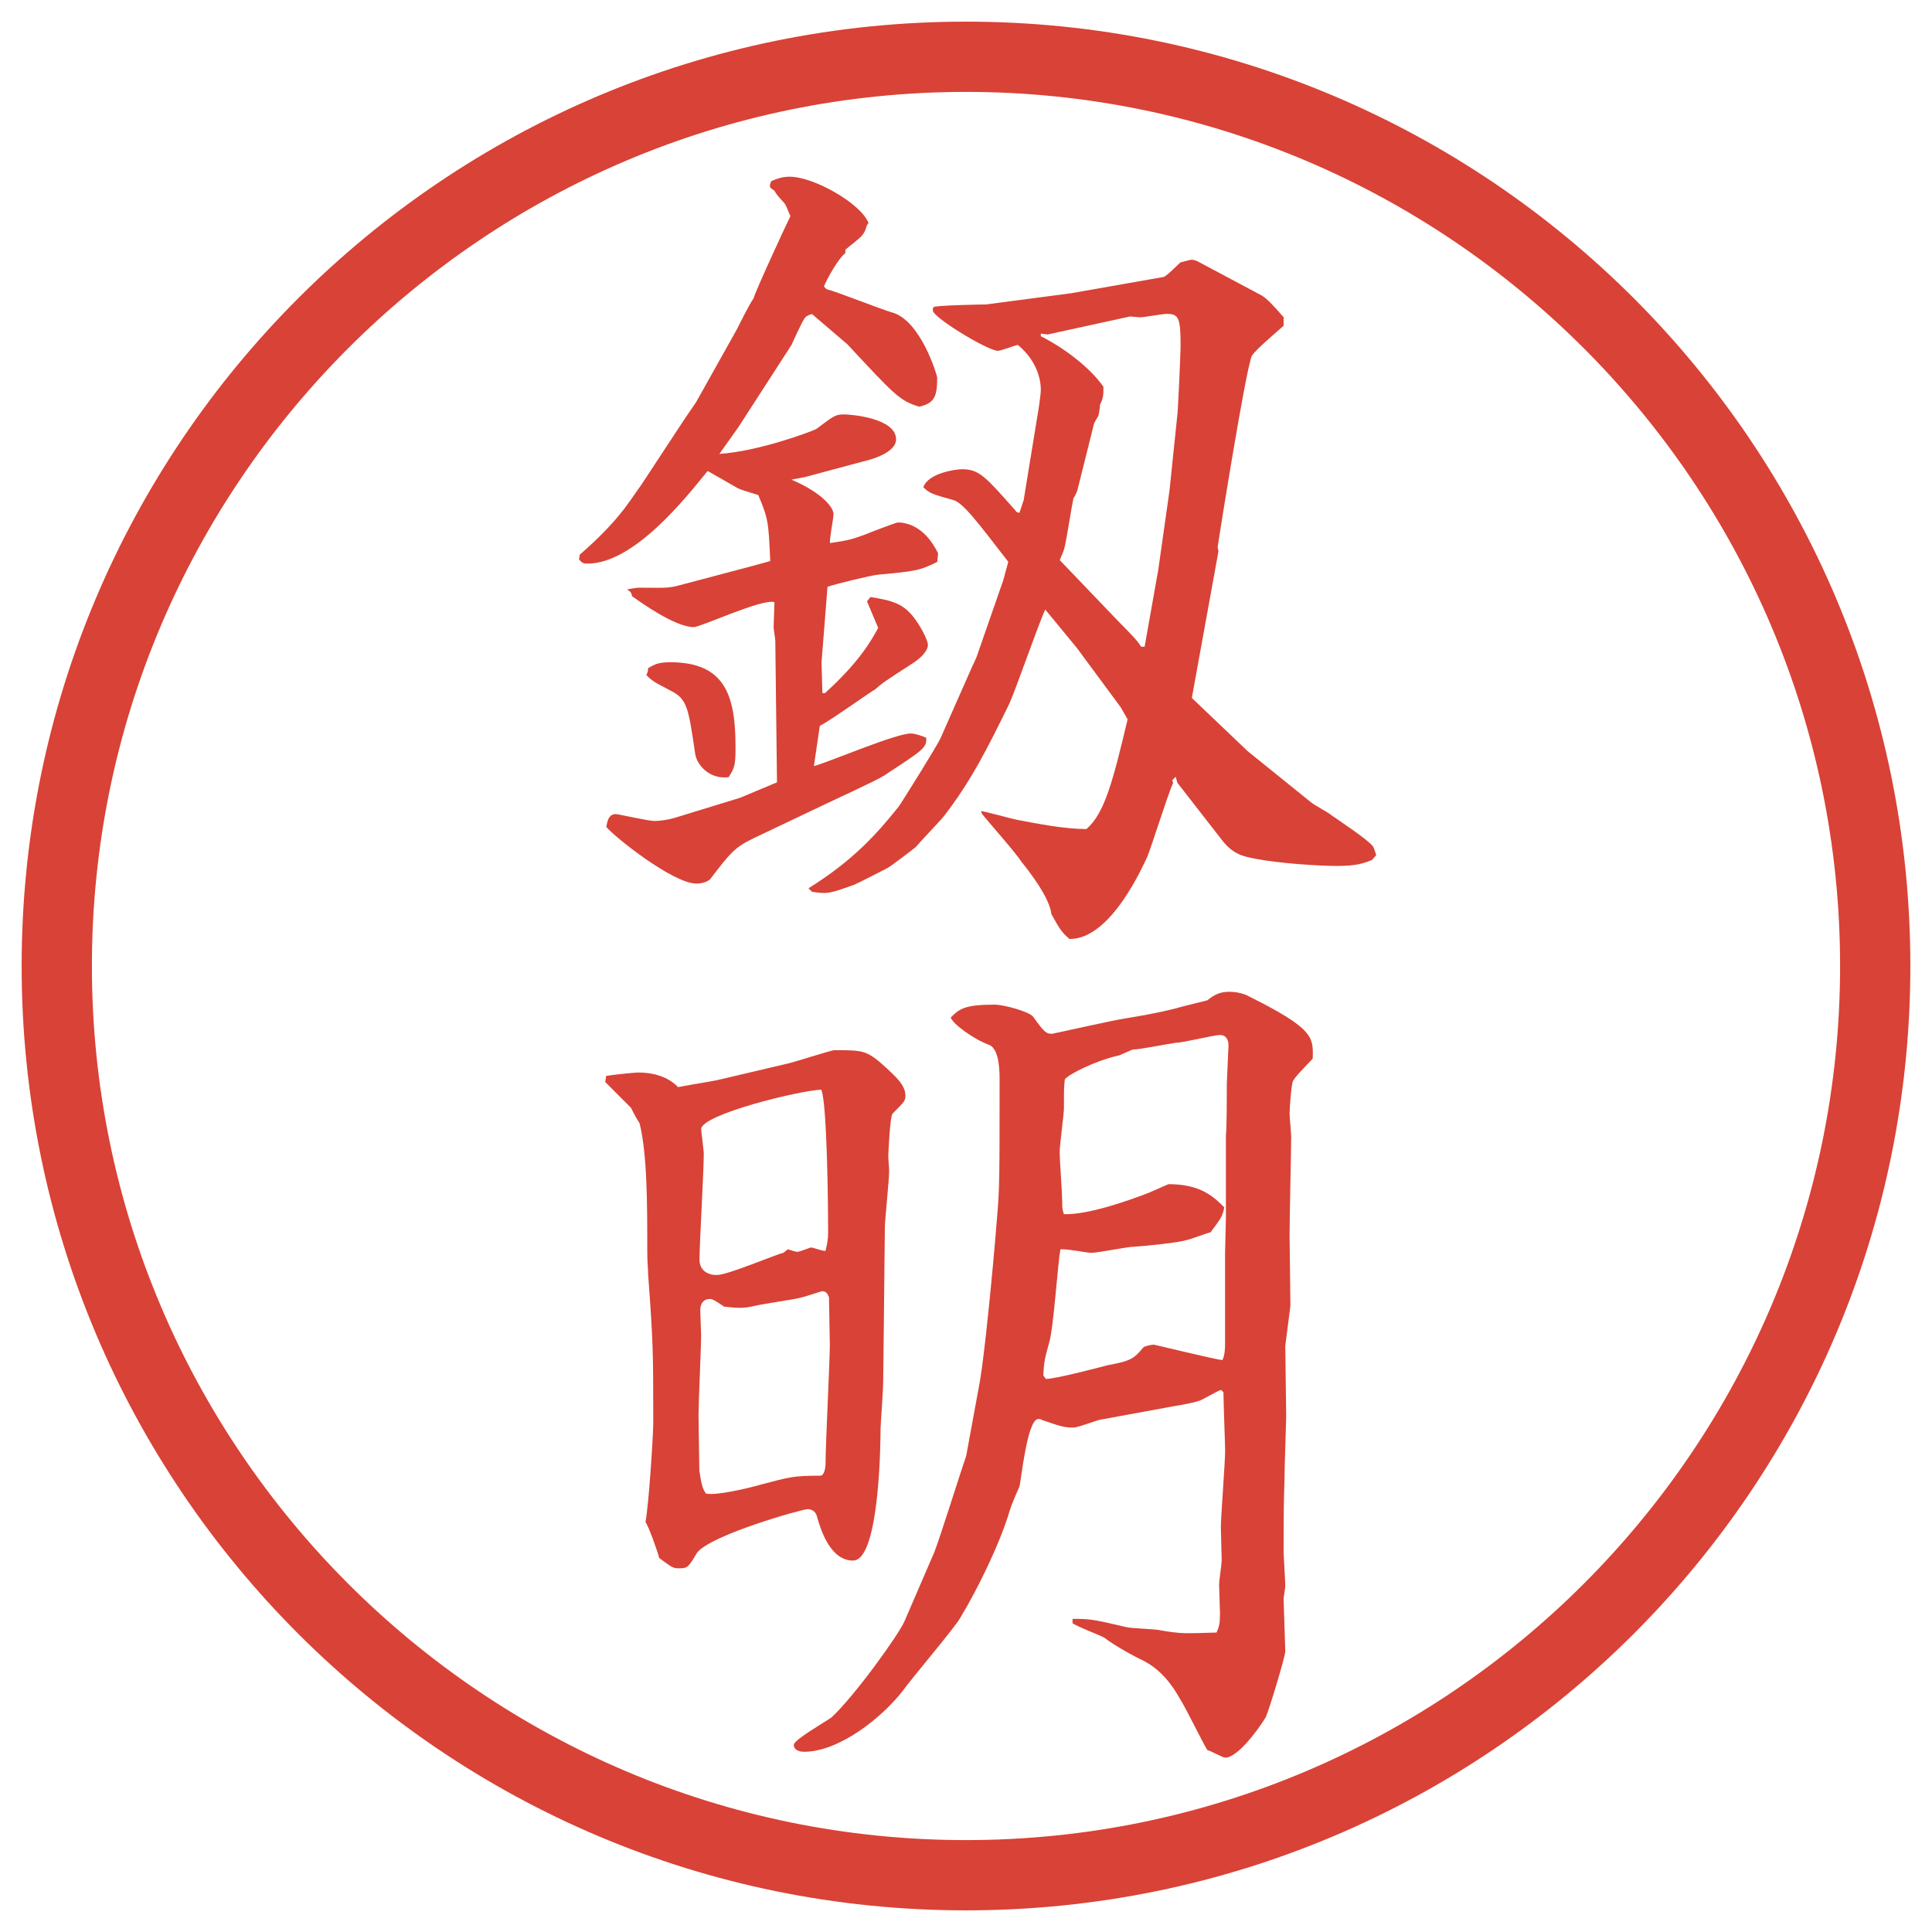 <?xml version="1.0" encoding="UTF-8"?>
<svg xmlns="http://www.w3.org/2000/svg" version="1.1" viewBox="0 0 27.496 27.496">
  <!-- Generator: Adobe Illustrator 28.7.1, SVG Export Plug-In . SVG Version: 1.2.0 Build 142)  -->
  <g>
    <g id="_レイヤー_1" data-name="レイヤー_1">
      <g id="_楕円形_1" data-name="楕円形_1">
        <path d="M13.748,1.308c6.859,0,12.44,5.581,12.44,12.44s-5.581,12.44-12.44,12.44S1.308,20.607,1.308,13.748,6.889,1.308,13.748,1.308M13.748.308C6.325.308.308,6.325.308,13.748s6.017,13.44,13.44,13.44,13.44-6.017,13.44-13.44S21.171.308,13.748.308h0Z" fill="#d94236"/>
      </g>
      <g>
        <path d="M8.246,7.898c.269-.232.525-.488.72-.769l.171-.244.61-.928.159-.232.574-1.025c.037-.073.195-.391.244-.452.024-.098.452-1.025.525-1.172-.024-.049-.061-.159-.085-.183-.098-.11-.11-.122-.146-.183-.024-.012-.061-.037-.061-.061s.012-.061.024-.073c.085-.037.159-.061.256-.061.354,0,1.025.391,1.123.659l-.024.037c-.037.134-.061.146-.305.342v.049c-.098.073-.269.378-.305.476l.037.037c.146.037.793.293.928.33.415.11.647.903.647.928,0,.269-.037.366-.256.415-.281-.085-.354-.171-1.025-.891-.061-.049-.427-.366-.5-.427-.049.012-.073.024-.098.049-.049.061-.171.342-.195.391l-.757,1.172-.269.378c.562-.037,1.306-.317,1.379-.354.244-.183.269-.208.391-.208.134,0,.745.061.745.354,0,.195-.366.293-.476.317l-.818.22-.195.037c.452.195.598.403.598.488,0,.073-.061.366-.049.415.232-.037.269-.037.5-.122.024-.012.439-.171.464-.171.073,0,.366.012.574.439l-.012.122c-.244.122-.317.134-.854.183-.098.012-.562.122-.708.171l-.085,1.074.012.439h.037c.5-.452.671-.769.757-.928l-.159-.378.049-.061c.317.049.464.098.61.281.098.122.208.33.208.403,0,.012,0,.122-.232.269-.378.244-.415.269-.525.366-.037.012-.647.452-.781.513l-.085.574c.195-.049,1.16-.464,1.379-.464.061,0,.171.037.22.061.012.146-.061.183-.598.537-.134.085-.732.354-.854.415l-1.001.476c-.281.134-.342.22-.623.586-.024.024-.098.061-.195.061-.33,0-1.16-.659-1.282-.806.012-.061.024-.183.134-.183.037,0,.464.098.549.098.073,0,.183-.012.305-.049l.916-.281.525-.22-.024-2.014c0-.024-.024-.171-.024-.195,0-.061.012-.305.012-.354-.159-.061-1.05.354-1.147.354-.269,0-.757-.354-.879-.439-.012-.049-.012-.061-.073-.098.085-.012.122-.024.183-.024.342,0,.403.012.574-.037l1.062-.281.22-.061c-.024-.537-.024-.598-.171-.94-.159-.049-.244-.073-.293-.098-.061-.037-.366-.208-.427-.244-.317.391-1.05,1.318-1.709,1.318-.049,0-.073,0-.122-.061l.012-.061ZM9.223,9.51c.085-.049.134-.085.317-.085.781,0,.928.476.928,1.208,0,.256-.012.293-.098.427-.269.037-.452-.171-.476-.33-.098-.659-.11-.781-.354-.903-.232-.122-.256-.134-.342-.22.024-.049.024-.061.024-.098ZM13.849,9.461l.049-.11.378-1.086.074-.269c-.452-.586-.647-.842-.782-.879-.305-.085-.342-.098-.427-.183.073-.208.476-.256.549-.256.244,0,.33.098.781.61l.037.012.061-.183.195-1.196c.013-.061.049-.317.049-.366,0-.256-.134-.488-.329-.647-.049.012-.244.085-.28.085-.147,0-.928-.476-.928-.574,0-.024,0-.037.012-.049.024-.024.684-.037.745-.037l1.208-.159,1.318-.232c.049-.012.207-.183.244-.208.135-.037.146-.037.158-.037.025,0,.062.012.086.024l.916.488c.072.049.134.11.305.305v.122c-.024.024-.402.342-.451.427-.086.171-.488,2.71-.488,2.722s.012.049.012.061l-.184,1.013-.195,1.074.794.757.892.72c.072.061.231.134.305.195.086.061.513.342.586.439.024.037.037.11.049.122l-.061.073c-.123.049-.221.085-.501.085-.269,0-.806-.037-1.136-.098-.195-.037-.329-.061-.488-.256l-.646-.83-.024-.085-.049.049.013.037c-.074.159-.306.903-.367,1.05-.049.098-.512,1.184-1.11,1.172-.11-.098-.134-.134-.256-.354-.023-.232-.316-.61-.427-.745-.073-.122-.488-.586-.562-.684l-.012-.037c.085.012.44.11.5.122.317.061.695.134,1,.134.257-.22.378-.684.586-1.562l-.098-.171-.622-.842-.452-.549c-.098.208-.427,1.16-.513,1.343-.305.623-.549,1.111-.94,1.611-.061.073-.342.366-.391.427-.061.049-.378.293-.415.305-.073.037-.403.208-.464.232-.342.122-.378.134-.598.098l-.049-.049c.647-.403.977-.781,1.282-1.16.061-.085.562-.891.598-.977l.464-1.05ZM15.338,6.958c0,.024-.049.122-.061.134-.025.11-.098.586-.123.684-.012.061-.036.11-.072.195l.83.867c.256.256.28.293.329.366h.049l.195-1.099.159-1.123.109-1.05c.012-.049.049-.928.049-1.001,0-.403-.024-.464-.195-.464-.061,0-.33.049-.379.049-.023,0-.121-.012-.146-.012l-1.171.256-.098-.012v.037c.318.159.696.439.891.72,0,.11,0,.159-.049.256,0,.037-.013.122-.024.159-.012.024-.061.098-.061.11l-.232.928Z" fill="#d94236"/>
        <path d="M8.625,15.313c.061-.013.403-.049.452-.049.342,0,.5.134.574.208.049-.013.5-.086.549-.098l1.038-.244c.098-.025.598-.184.635-.184.415,0,.464,0,.732.244.146.135.281.256.281.402,0,.074-.012.086-.183.257-.037.036-.061.573-.061.599,0,.061.012.158.012.219,0,.135-.061.696-.061.807,0,.183-.012,1-.012,1.172l-.012,1.037c0,.098-.037.61-.037.646,0,.062,0,1.881-.391,1.881-.33,0-.464-.452-.513-.623-.012-.061-.061-.109-.134-.109s-1.379.365-1.575.622c-.122.208-.134.22-.256.22-.085,0-.098-.012-.281-.146-.024-.098-.146-.439-.195-.513.049-.269.11-1.245.11-1.403,0-1.014,0-1.136-.073-2.125,0-.072-.012-.158-.012-.316,0-.672,0-1.393-.11-1.832q-.049-.072-.122-.219c-.012-.013-.024-.025-.146-.146l-.22-.221.012-.085ZM10.053,21.258c.159.025.574-.072.793-.134.378-.098.427-.122.83-.122.049,0,.073-.098.073-.171,0-.269.061-1.465.061-1.685,0-.109-.012-.586-.012-.684-.024-.061-.049-.086-.098-.086-.012,0-.22.074-.33.098-.037.013-.525.086-.623.11-.159.036-.22.036-.439.013-.146-.098-.171-.11-.208-.11-.073,0-.134.049-.134.159,0,.049.012.305.012.354,0,.184-.037.977-.037,1.135,0,.123.012.684.012.794.024.171.049.28.098.329ZM11.212,17.779c.037.012.11.037.134.037.037,0,.183-.062.195-.062.037,0,.146.049.208.049.024-.11.037-.159.037-.269,0-.293-.012-1.831-.098-2.026-.317.013-1.709.354-1.709.562,0,.037.037.293.037.354,0,.244-.061,1.295-.061,1.502,0,.158.122.22.244.22.159,0,.806-.28.952-.317l.061-.049ZM17.377,19.781c-.049.012-.27.146-.318.158-.085.025-.195.049-.354.074l-1.062.195c-.049.012-.305.109-.365.109-.123,0-.172-.012-.452-.109-.013-.013-.036-.013-.049-.013-.159,0-.244.879-.269.964-.024.049-.122.281-.135.33-.134.464-.463,1.135-.708,1.538-.073.134-.696.866-.818,1.038-.293.378-.903.866-1.404.866-.085,0-.146-.036-.146-.098,0-.073.452-.329.537-.391.33-.306.952-1.172,1.038-1.367l.427-.989c.073-.183.403-1.232.452-1.367l.195-1.062c.061-.342.183-1.55.244-2.331.036-.416.036-.574.036-1.966,0-.098,0-.427-.146-.488-.232-.085-.525-.305-.549-.391.122-.122.195-.183.623-.183.134,0,.489.098.549.171.158.22.184.244.269.244.013,0,.878-.195,1.049-.22.451-.073.695-.134.818-.171l.342-.085c.109-.085.183-.122.316-.122.098,0,.208.024.293.073.904.452.904.573.892.879-.22.231-.244.257-.28.317-.025.049-.049.402-.049.464,0,.049.023.28.023.329,0,.159-.023,1.172-.023,1.393l.012,1.013-.073.573.013,1.002c0,.061-.025.769-.025.915-.012.342-.012.684-.012,1.025,0,.036.024.403.024.476,0,.025-.024.159-.024.184l.024.744c0,.074-.244.879-.28.94-.11.183-.403.573-.574.573-.037,0-.207-.098-.256-.109-.062-.098-.318-.623-.391-.732-.123-.22-.281-.415-.514-.537-.134-.061-.439-.232-.561-.33-.062-.036-.391-.158-.452-.207v-.061c.269,0,.306.012.781.121.062.013.366.025.439.037.342.061.391.049.83.037.036-.086.049-.123.049-.27,0-.061-.013-.354-.013-.414,0-.049.037-.293.037-.342,0-.074-.012-.403-.012-.477,0-.146.061-.916.061-1.086,0-.086-.024-.696-.024-.83l-.036-.037ZM15.924,15.021c-.33.073-.721.269-.77.342-.012.11-.012.146-.012.403,0,.098-.061.524-.061.635,0,.098.036.586.036.695,0,.098,0,.109.024.184.366.012.988-.221,1.147-.281.073-.024.28-.122.342-.146.464,0,.647.184.794.33-.025.121-.037.146-.195.354-.049.012-.281.098-.33.109-.109.037-.574.086-.77.098-.085,0-.5.086-.598.086-.061,0-.366-.061-.439-.049-.037.184-.097,1.111-.158,1.318-.062.232-.074.256-.086.477l.037.049c.133,0,.744-.159.878-.195.342-.062.378-.098.512-.257.013-.013.11-.036.146-.036.013,0,.904.219.977.219.037-.072.037-.195.037-.219v-1.307l.012-.488v-1.184c.013-.098.013-.586.013-.732,0-.037.024-.525.024-.55,0-.062-.024-.146-.122-.146-.085,0-.524.11-.622.11-.098.012-.525.098-.623.098l-.195.085Z" fill="#d94236"/>
      </g>
    </g>
  </g>
</svg>
